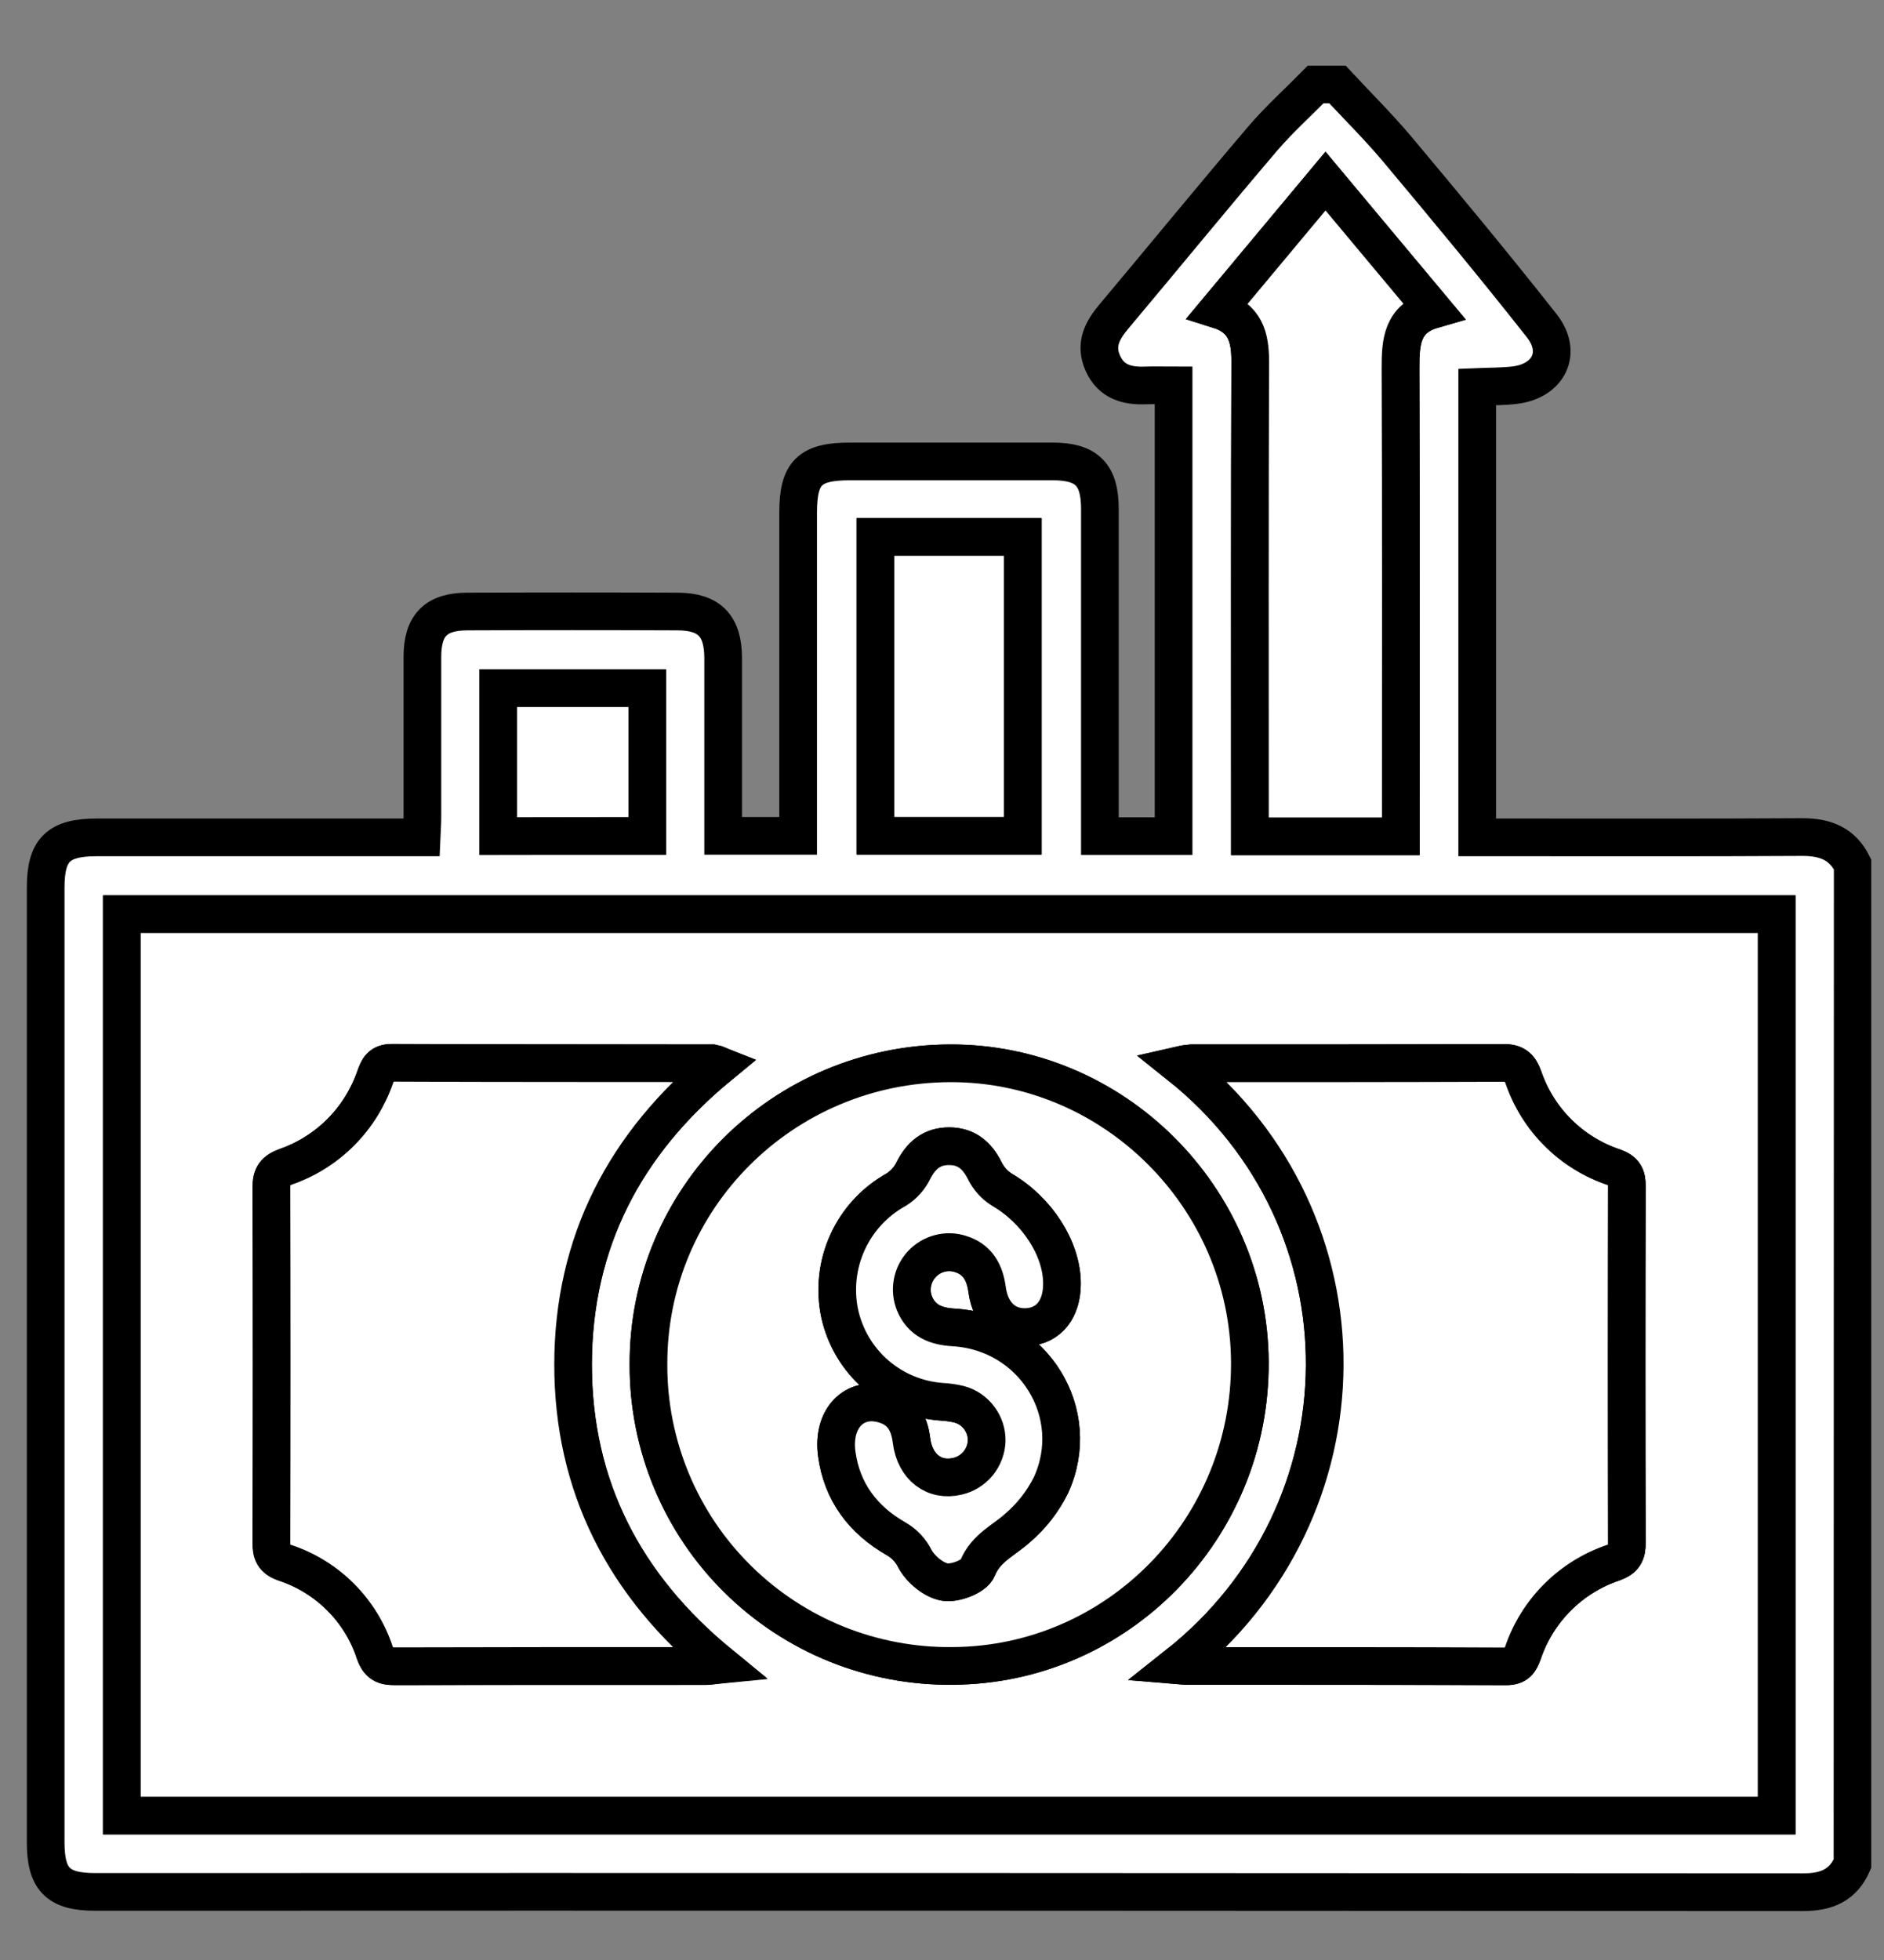 <svg width="25" height="26" viewBox="0 0 25 26" fill="none" xmlns="http://www.w3.org/2000/svg">
<rect x="0" y="0" width="25" height="26" fill="#808080" stroke="none"/>
<g clip-path="url(#clip0_832_2619)">
<path d="M24.582 24.722C24.457 25.01 24.234 25.101 23.927 25.101C16.373 25.096 8.819 25.094 1.266 25.097C0.77 25.097 0.606 24.933 0.606 24.438V11.774C0.606 11.273 0.773 11.108 1.285 11.108H5.594C5.598 11.009 5.605 10.927 5.605 10.845C5.605 10.135 5.605 9.425 5.605 8.715C5.605 8.294 5.784 8.113 6.201 8.112C7.13 8.108 8.058 8.108 8.987 8.112C9.412 8.112 9.595 8.299 9.596 8.73C9.596 9.509 9.596 10.289 9.596 11.088H10.591V10.826C10.591 9.484 10.591 8.142 10.591 6.8C10.591 6.271 10.743 6.121 11.279 6.121C12.176 6.121 13.073 6.121 13.969 6.121C14.419 6.121 14.595 6.295 14.595 6.747C14.595 8.097 14.595 9.447 14.595 10.797V11.092H15.573V5.113C15.443 5.113 15.323 5.109 15.198 5.113C14.953 5.123 14.744 5.063 14.635 4.82C14.525 4.576 14.623 4.387 14.78 4.2C15.442 3.412 16.093 2.615 16.762 1.831C16.977 1.581 17.226 1.357 17.459 1.12H17.747C18.01 1.403 18.286 1.676 18.535 1.971C19.186 2.748 19.833 3.527 20.46 4.323C20.738 4.676 20.551 5.054 20.102 5.109C19.936 5.129 19.768 5.126 19.602 5.133V11.108H19.895C21.236 11.108 22.578 11.112 23.919 11.104C24.221 11.104 24.448 11.192 24.585 11.47L24.582 24.722ZM1.617 24.084H23.575V12.127H1.617V24.084ZM18.588 11.094V10.806C18.588 8.832 18.592 6.858 18.585 4.884C18.585 4.538 18.602 4.226 19.014 4.107L17.589 2.402L16.166 4.107C16.521 4.218 16.591 4.468 16.59 4.79C16.583 6.795 16.586 8.8 16.586 10.806V11.094H18.588ZM11.617 7.123V11.087H13.572V7.123H11.617ZM6.612 11.091H8.589V9.129H6.612V11.091Z" fill="white" stroke="black" stroke-width="0.5" stroke-miterlimit="10"/>
<path d="M1.617 24.084V12.127H23.575V24.084H1.617Z" fill="white" stroke="black" stroke-width="0.5" stroke-miterlimit="10"/>
<path d="M18.588 11.094H16.586V10.806C16.586 8.8 16.583 6.795 16.59 4.79C16.59 4.468 16.521 4.218 16.166 4.107L17.589 2.402L19.014 4.107C18.602 4.226 18.583 4.538 18.584 4.884C18.592 6.858 18.588 8.832 18.588 10.806V11.094Z" fill="white" stroke="black" stroke-width="0.5" stroke-miterlimit="10"/>
<path d="M11.617 7.123H13.572V11.087H11.617V7.123Z" fill="white" stroke="black" stroke-width="0.5" stroke-miterlimit="10"/>
<path d="M6.612 11.091V9.129H8.589V11.088L6.612 11.091Z" fill="white" stroke="black" stroke-width="0.5" stroke-miterlimit="10"/>
<path d="M8.605 18.108C8.604 18.637 8.709 19.159 8.912 19.647C9.115 20.134 9.413 20.576 9.789 20.947C10.164 21.318 10.61 21.611 11.099 21.809C11.589 22.006 12.113 22.105 12.641 22.099C14.83 22.087 16.601 20.277 16.585 18.063C16.57 15.883 14.777 14.098 12.608 14.105C10.386 14.112 8.594 15.903 8.605 18.108Z" fill="white" stroke="black" stroke-width="0.5" stroke-miterlimit="10"/>
<path d="M15.621 22.089C15.694 22.095 15.722 22.1 15.751 22.1C17.163 22.1 18.575 22.1 19.986 22.104C20.13 22.104 20.167 22.042 20.209 21.927C20.303 21.649 20.46 21.396 20.668 21.188C20.875 20.98 21.128 20.823 21.407 20.729C21.552 20.677 21.589 20.608 21.588 20.462C21.582 18.886 21.582 17.31 21.588 15.734C21.588 15.599 21.555 15.534 21.417 15.484C21.138 15.391 20.885 15.235 20.676 15.028C20.468 14.821 20.31 14.569 20.215 14.29C20.165 14.152 20.103 14.099 19.951 14.1C18.57 14.106 17.189 14.104 15.808 14.105C15.754 14.109 15.701 14.118 15.649 14.13C18.249 16.202 18.205 20.047 15.621 22.089Z" fill="white" stroke="black" stroke-width="0.5" stroke-miterlimit="10"/>
<path d="M9.549 14.133C9.519 14.121 9.487 14.112 9.454 14.106C8.035 14.106 6.615 14.106 5.195 14.101C5.047 14.101 5.017 14.181 4.978 14.289C4.883 14.563 4.728 14.812 4.524 15.018C4.319 15.224 4.071 15.381 3.797 15.477C3.645 15.533 3.599 15.597 3.6 15.757C3.606 17.325 3.606 18.893 3.6 20.461C3.6 20.603 3.626 20.678 3.777 20.731C4.056 20.823 4.31 20.979 4.518 21.187C4.726 21.394 4.882 21.648 4.973 21.927C5.027 22.077 5.099 22.106 5.244 22.105C6.616 22.1 7.989 22.105 9.363 22.102C9.418 22.102 9.474 22.09 9.558 22.082C8.279 21.036 7.602 19.718 7.603 18.099C7.605 16.48 8.288 15.169 9.549 14.133Z" fill="white" stroke="black" stroke-width="0.5" stroke-miterlimit="10"/>
<path d="M8.605 18.108C8.594 15.903 10.386 14.112 12.608 14.105C14.777 14.098 16.57 15.883 16.585 18.063C16.601 20.277 14.834 22.087 12.641 22.099C12.113 22.105 11.589 22.006 11.099 21.809C10.61 21.611 10.164 21.318 9.789 20.947C9.413 20.576 9.115 20.134 8.912 19.647C8.709 19.159 8.604 18.637 8.605 18.108ZM14.092 17.029C14.092 16.561 13.757 16.049 13.296 15.783C13.197 15.72 13.118 15.632 13.067 15.527C12.966 15.327 12.824 15.206 12.596 15.205C12.367 15.205 12.225 15.325 12.123 15.525C12.073 15.63 11.994 15.718 11.895 15.781C11.61 15.938 11.382 16.184 11.247 16.48C11.112 16.777 11.076 17.11 11.144 17.428C11.214 17.743 11.383 18.027 11.627 18.237C11.871 18.447 12.176 18.573 12.498 18.595C12.575 18.599 12.653 18.61 12.728 18.628C12.835 18.657 12.928 18.72 12.995 18.808C13.061 18.896 13.096 19.004 13.094 19.114C13.09 19.224 13.05 19.329 12.98 19.414C12.91 19.499 12.814 19.559 12.707 19.584C12.401 19.657 12.14 19.465 12.096 19.108C12.066 18.866 11.965 18.695 11.724 18.627C11.334 18.516 11.041 18.819 11.104 19.286C11.173 19.791 11.452 20.162 11.89 20.412C12.001 20.474 12.089 20.569 12.145 20.683C12.222 20.82 12.391 20.963 12.54 20.987C12.677 21.009 12.927 20.912 12.971 20.805C13.082 20.532 13.32 20.436 13.508 20.266C13.691 20.109 13.839 19.918 13.946 19.703C14.384 18.747 13.715 17.67 12.658 17.609C12.418 17.596 12.23 17.519 12.135 17.29C12.101 17.203 12.092 17.109 12.11 17.017C12.127 16.925 12.17 16.84 12.234 16.772C12.297 16.703 12.379 16.654 12.469 16.63C12.559 16.606 12.654 16.608 12.743 16.636C12.97 16.705 13.068 16.882 13.099 17.111C13.143 17.44 13.349 17.624 13.634 17.606C13.918 17.589 14.091 17.367 14.092 17.029Z" fill="white" stroke="black" stroke-width="0.5" stroke-miterlimit="10"/>
<path d="M15.621 22.089C18.203 20.047 18.249 16.202 15.648 14.13C15.7 14.118 15.754 14.11 15.807 14.105C17.189 14.105 18.57 14.105 19.95 14.1C20.102 14.1 20.164 14.152 20.214 14.291C20.309 14.569 20.467 14.822 20.676 15.029C20.884 15.236 21.138 15.392 21.416 15.485C21.554 15.534 21.587 15.599 21.587 15.735C21.583 17.311 21.583 18.887 21.587 20.463C21.587 20.608 21.552 20.678 21.406 20.73C21.128 20.824 20.875 20.981 20.667 21.189C20.459 21.397 20.302 21.649 20.208 21.928C20.167 22.04 20.13 22.105 19.986 22.105C18.574 22.098 17.162 22.1 15.75 22.1C15.724 22.1 15.695 22.095 15.621 22.089Z" fill="white" stroke="black" stroke-width="0.5" stroke-miterlimit="10"/>
<path d="M9.55 14.133C8.288 15.169 7.607 16.483 7.605 18.097C7.604 19.71 8.281 21.033 9.56 22.079C9.476 22.088 9.42 22.099 9.364 22.099C7.991 22.099 6.618 22.099 5.246 22.103C5.102 22.103 5.029 22.075 4.975 21.925C4.884 21.645 4.727 21.392 4.52 21.184C4.312 20.976 4.058 20.82 3.779 20.729C3.628 20.675 3.602 20.6 3.602 20.458C3.606 18.89 3.606 17.322 3.602 15.754C3.602 15.595 3.647 15.53 3.799 15.475C4.073 15.379 4.321 15.222 4.526 15.016C4.73 14.81 4.885 14.56 4.98 14.286C5.019 14.179 5.049 14.098 5.197 14.098C6.617 14.105 8.037 14.102 9.456 14.104C9.488 14.11 9.52 14.12 9.55 14.133Z" fill="white" stroke="black" stroke-width="0.5" stroke-miterlimit="10"/>
<path d="M14.092 17.029C14.092 17.367 13.916 17.585 13.634 17.603C13.352 17.621 13.144 17.437 13.099 17.108C13.069 16.879 12.974 16.702 12.744 16.633C12.655 16.604 12.559 16.602 12.468 16.626C12.377 16.65 12.295 16.699 12.231 16.768C12.167 16.837 12.124 16.922 12.107 17.015C12.09 17.107 12.099 17.202 12.134 17.29C12.229 17.519 12.417 17.595 12.656 17.609C13.714 17.671 14.383 18.747 13.945 19.702C13.838 19.917 13.689 20.108 13.507 20.265C13.32 20.435 13.081 20.531 12.97 20.804C12.926 20.912 12.675 21.008 12.538 20.986C12.39 20.962 12.22 20.82 12.143 20.682C12.088 20.568 11.999 20.474 11.889 20.411C11.451 20.161 11.171 19.789 11.103 19.285C11.041 18.819 11.333 18.516 11.723 18.627C11.964 18.694 12.065 18.866 12.095 19.108C12.139 19.464 12.399 19.657 12.706 19.583C12.813 19.558 12.909 19.499 12.979 19.414C13.049 19.329 13.089 19.223 13.093 19.113C13.095 19.003 13.06 18.896 12.993 18.808C12.927 18.72 12.834 18.656 12.727 18.628C12.651 18.61 12.574 18.599 12.496 18.595C12.175 18.572 11.87 18.447 11.626 18.236C11.382 18.026 11.213 17.742 11.143 17.428C11.075 17.109 11.111 16.777 11.246 16.48C11.381 16.183 11.608 15.938 11.894 15.78C11.992 15.718 12.072 15.629 12.122 15.524C12.224 15.325 12.366 15.204 12.595 15.205C12.823 15.205 12.964 15.326 13.066 15.527C13.117 15.632 13.196 15.72 13.295 15.782C13.756 16.049 14.093 16.561 14.092 17.029Z" fill="white" stroke="black" stroke-width="0.5" stroke-miterlimit="10"/>
</g>
<defs>
<clipPath id="clip0_832_2619">
<rect width="24.476" height="24.48" fill="white" transform="translate(0.355 0.871)"/>
</clipPath>
</defs>
</svg>
